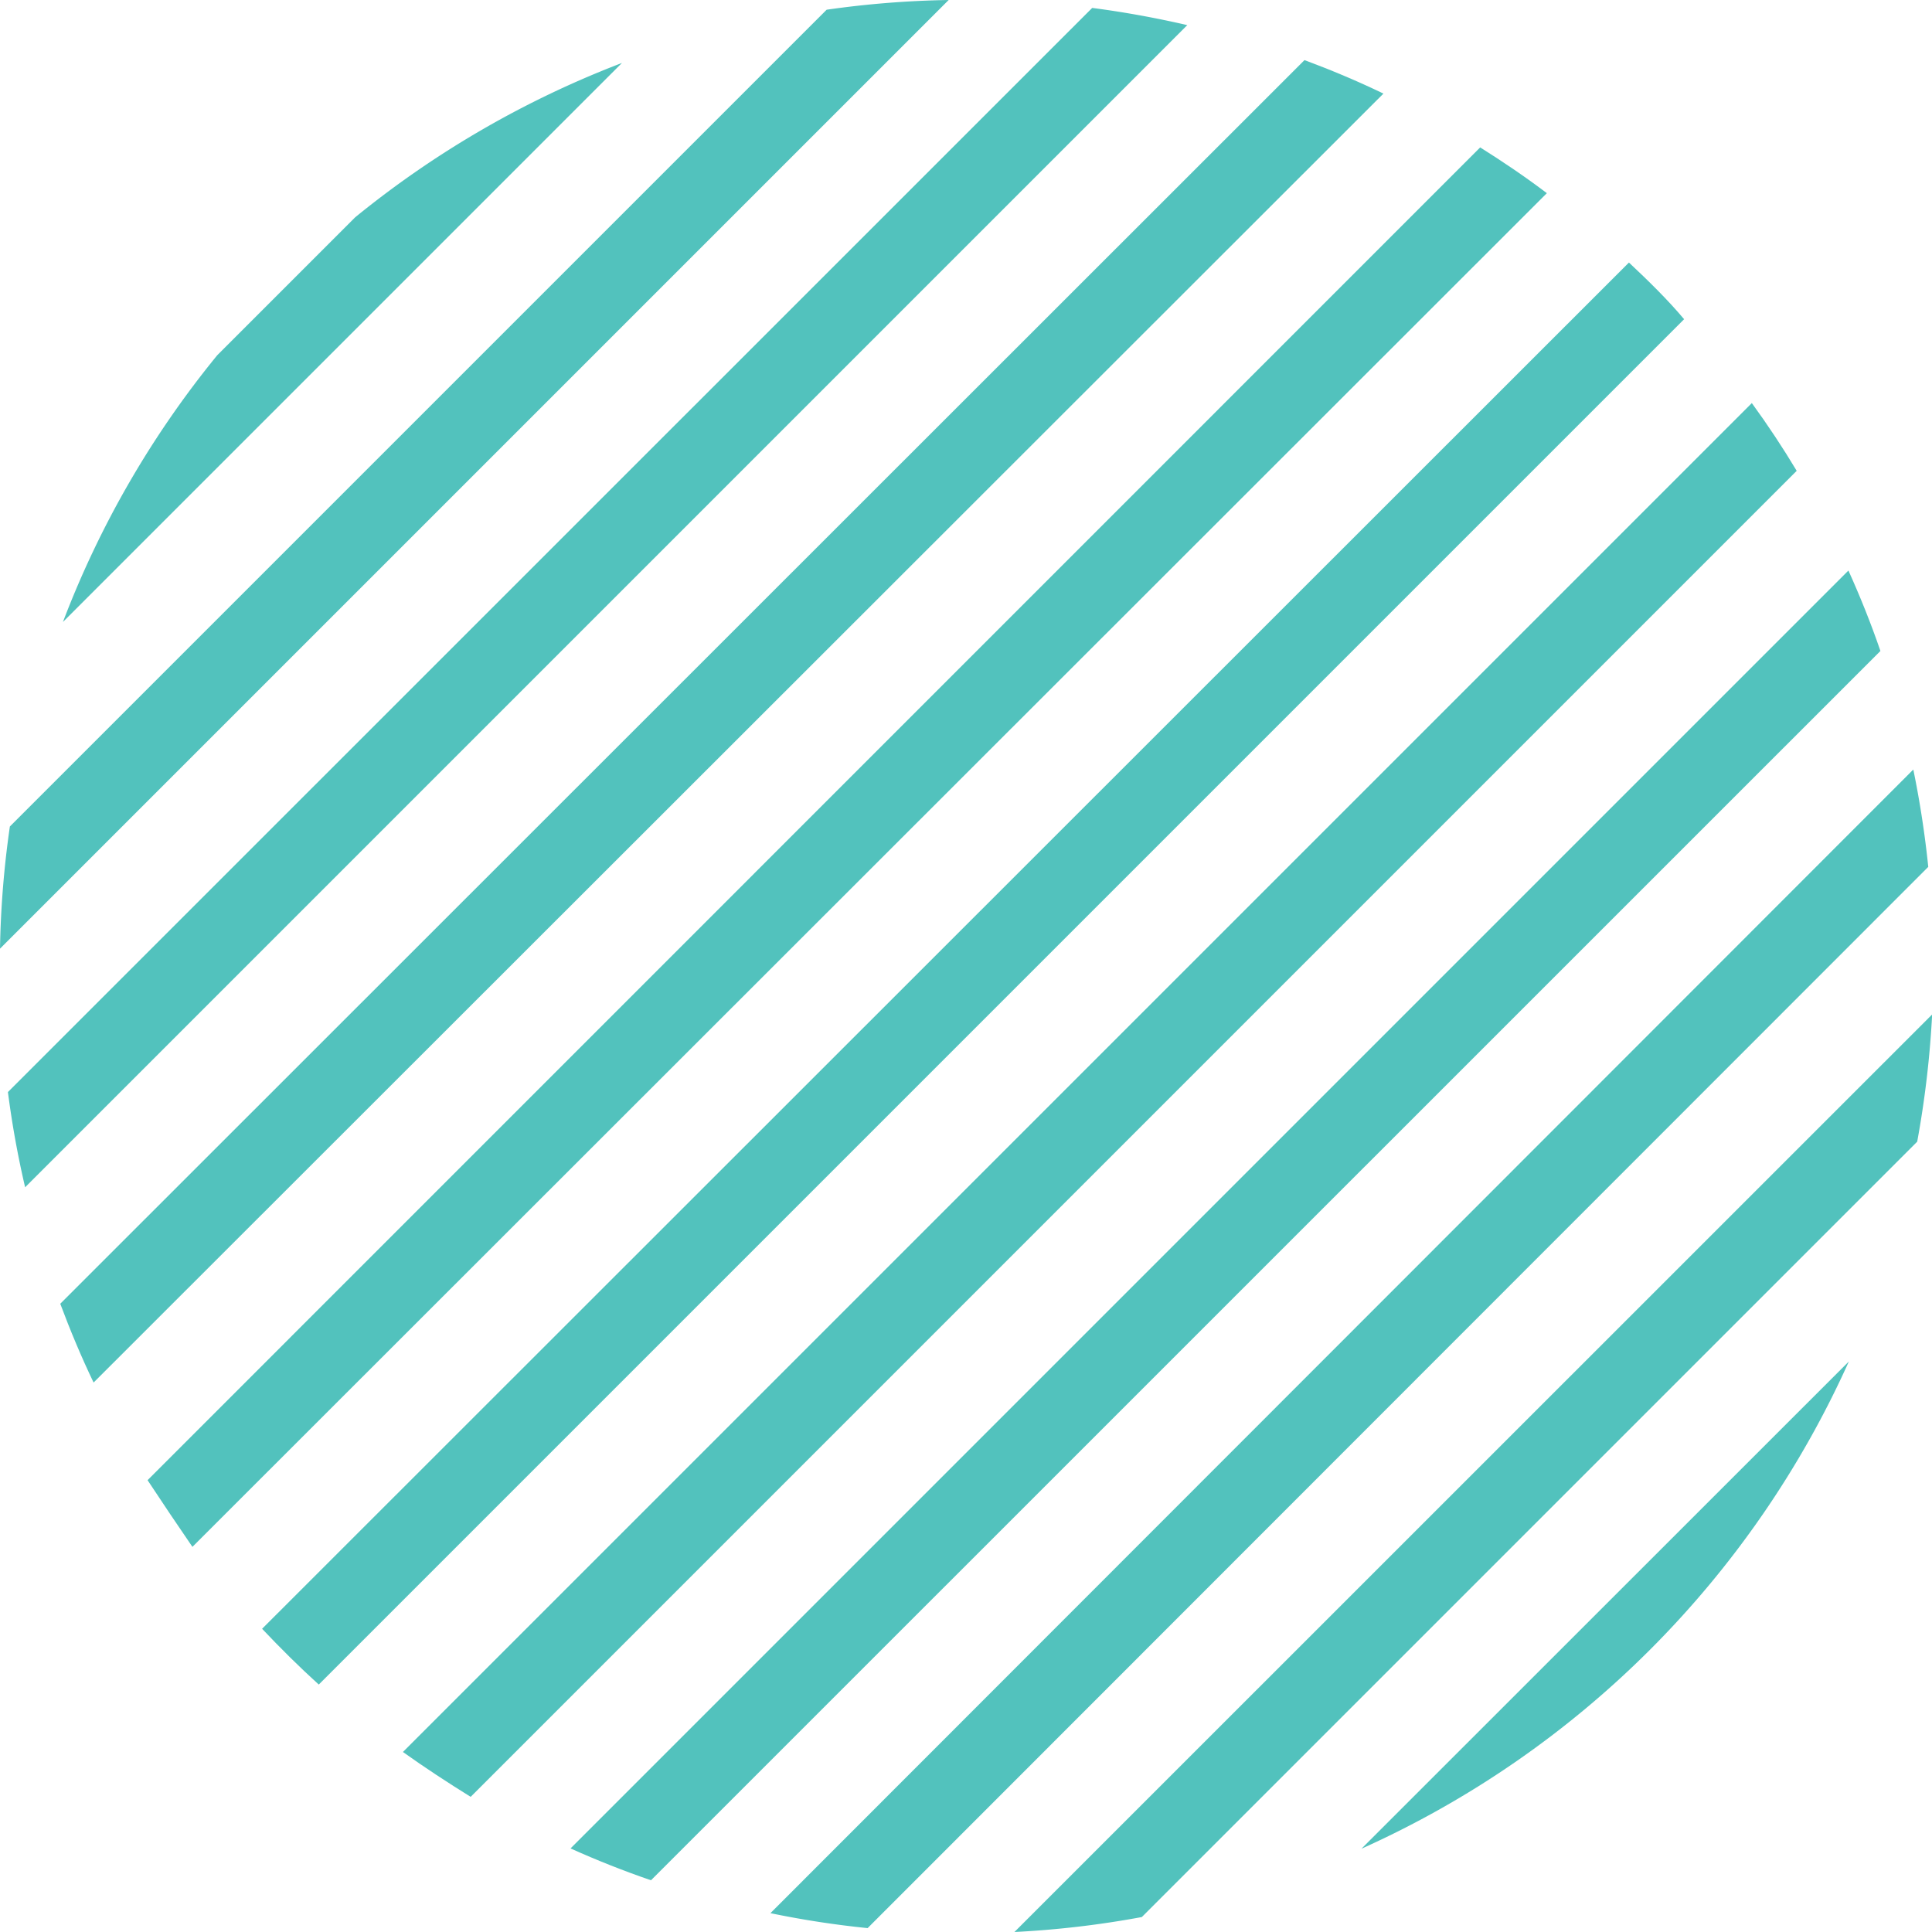 <?xml version="1.0" encoding="UTF-8"?> <svg xmlns="http://www.w3.org/2000/svg" id="Слой_1" data-name="Слой 1" viewBox="0 0 129.22 129.22"> <defs> <style>.cls-1{fill:#52c2bd;}</style> </defs> <title>Circle</title> <path class="cls-1" d="M195.88,281.56c-2.08-.48-4.2-.87-6.36-1.15L117,352.92a63.79,63.79,0,0,0,1.15,6.37Z" transform="translate(-116.47 -279.88)"></path> <path class="cls-1" d="M209,286.14c-1.72-.83-3.48-1.57-5.28-2.24L120.5,367.08c.67,1.79,1.41,3.56,2.23,5.27Z" transform="translate(-116.47 -279.88)"></path> <path class="cls-1" d="M179.92,279.88a64.6,64.6,0,0,0-8.16.65l-54.63,54.63a64.61,64.61,0,0,0-.66,8.17Z" transform="translate(-116.47 -279.88)"></path> <path class="cls-1" d="M158.07,284.09a65,65,0,0,0-17.84,10.32L131,303.64a64.31,64.31,0,0,0-10.32,17.84Z" transform="translate(-116.47 -279.88)"></path> <path class="cls-1" d="M225.42,297.44,134,388.82c1.22,1.29,2.48,2.54,3.79,3.73l91.32-91.32C228,299.91,226.71,298.65,225.42,297.44Z" transform="translate(-116.47 -279.88)"></path> <path class="cls-1" d="M244.7,356.24a66.14,66.14,0,0,0,1-8.51L184.32,409.1a64.37,64.37,0,0,0,8.52-1Z" transform="translate(-116.47 -279.88)"></path> <path class="cls-1" d="M219.93,292.8c-1.44-1.09-2.93-2.1-4.46-3.06l-89.13,89.14c1,1.52,2,3,3,4.46Z" transform="translate(-116.47 -279.88)"></path> <path class="cls-1" d="M240.13,370.94l-32.6,32.59A64.88,64.88,0,0,0,240.13,370.94Z" transform="translate(-116.47 -279.88)"></path> <path class="cls-1" d="M245.44,337.86a65.86,65.86,0,0,0-1-6.51L168,407.84a63.25,63.25,0,0,0,6.5,1Z" transform="translate(-116.47 -279.88)"></path> <path class="cls-1" d="M242.24,323.42c-.63-1.84-1.35-3.63-2.14-5.38l-85.47,85.47q2.64,1.19,5.38,2.13Z" transform="translate(-116.47 -279.88)"></path> <path class="cls-1" d="M236.64,311.37c-.93-1.55-1.93-3.06-3-4.53l-90.22,90.22c1.47,1.05,3,2.05,4.53,3Z" transform="translate(-116.47 -279.88)"></path> </svg> 